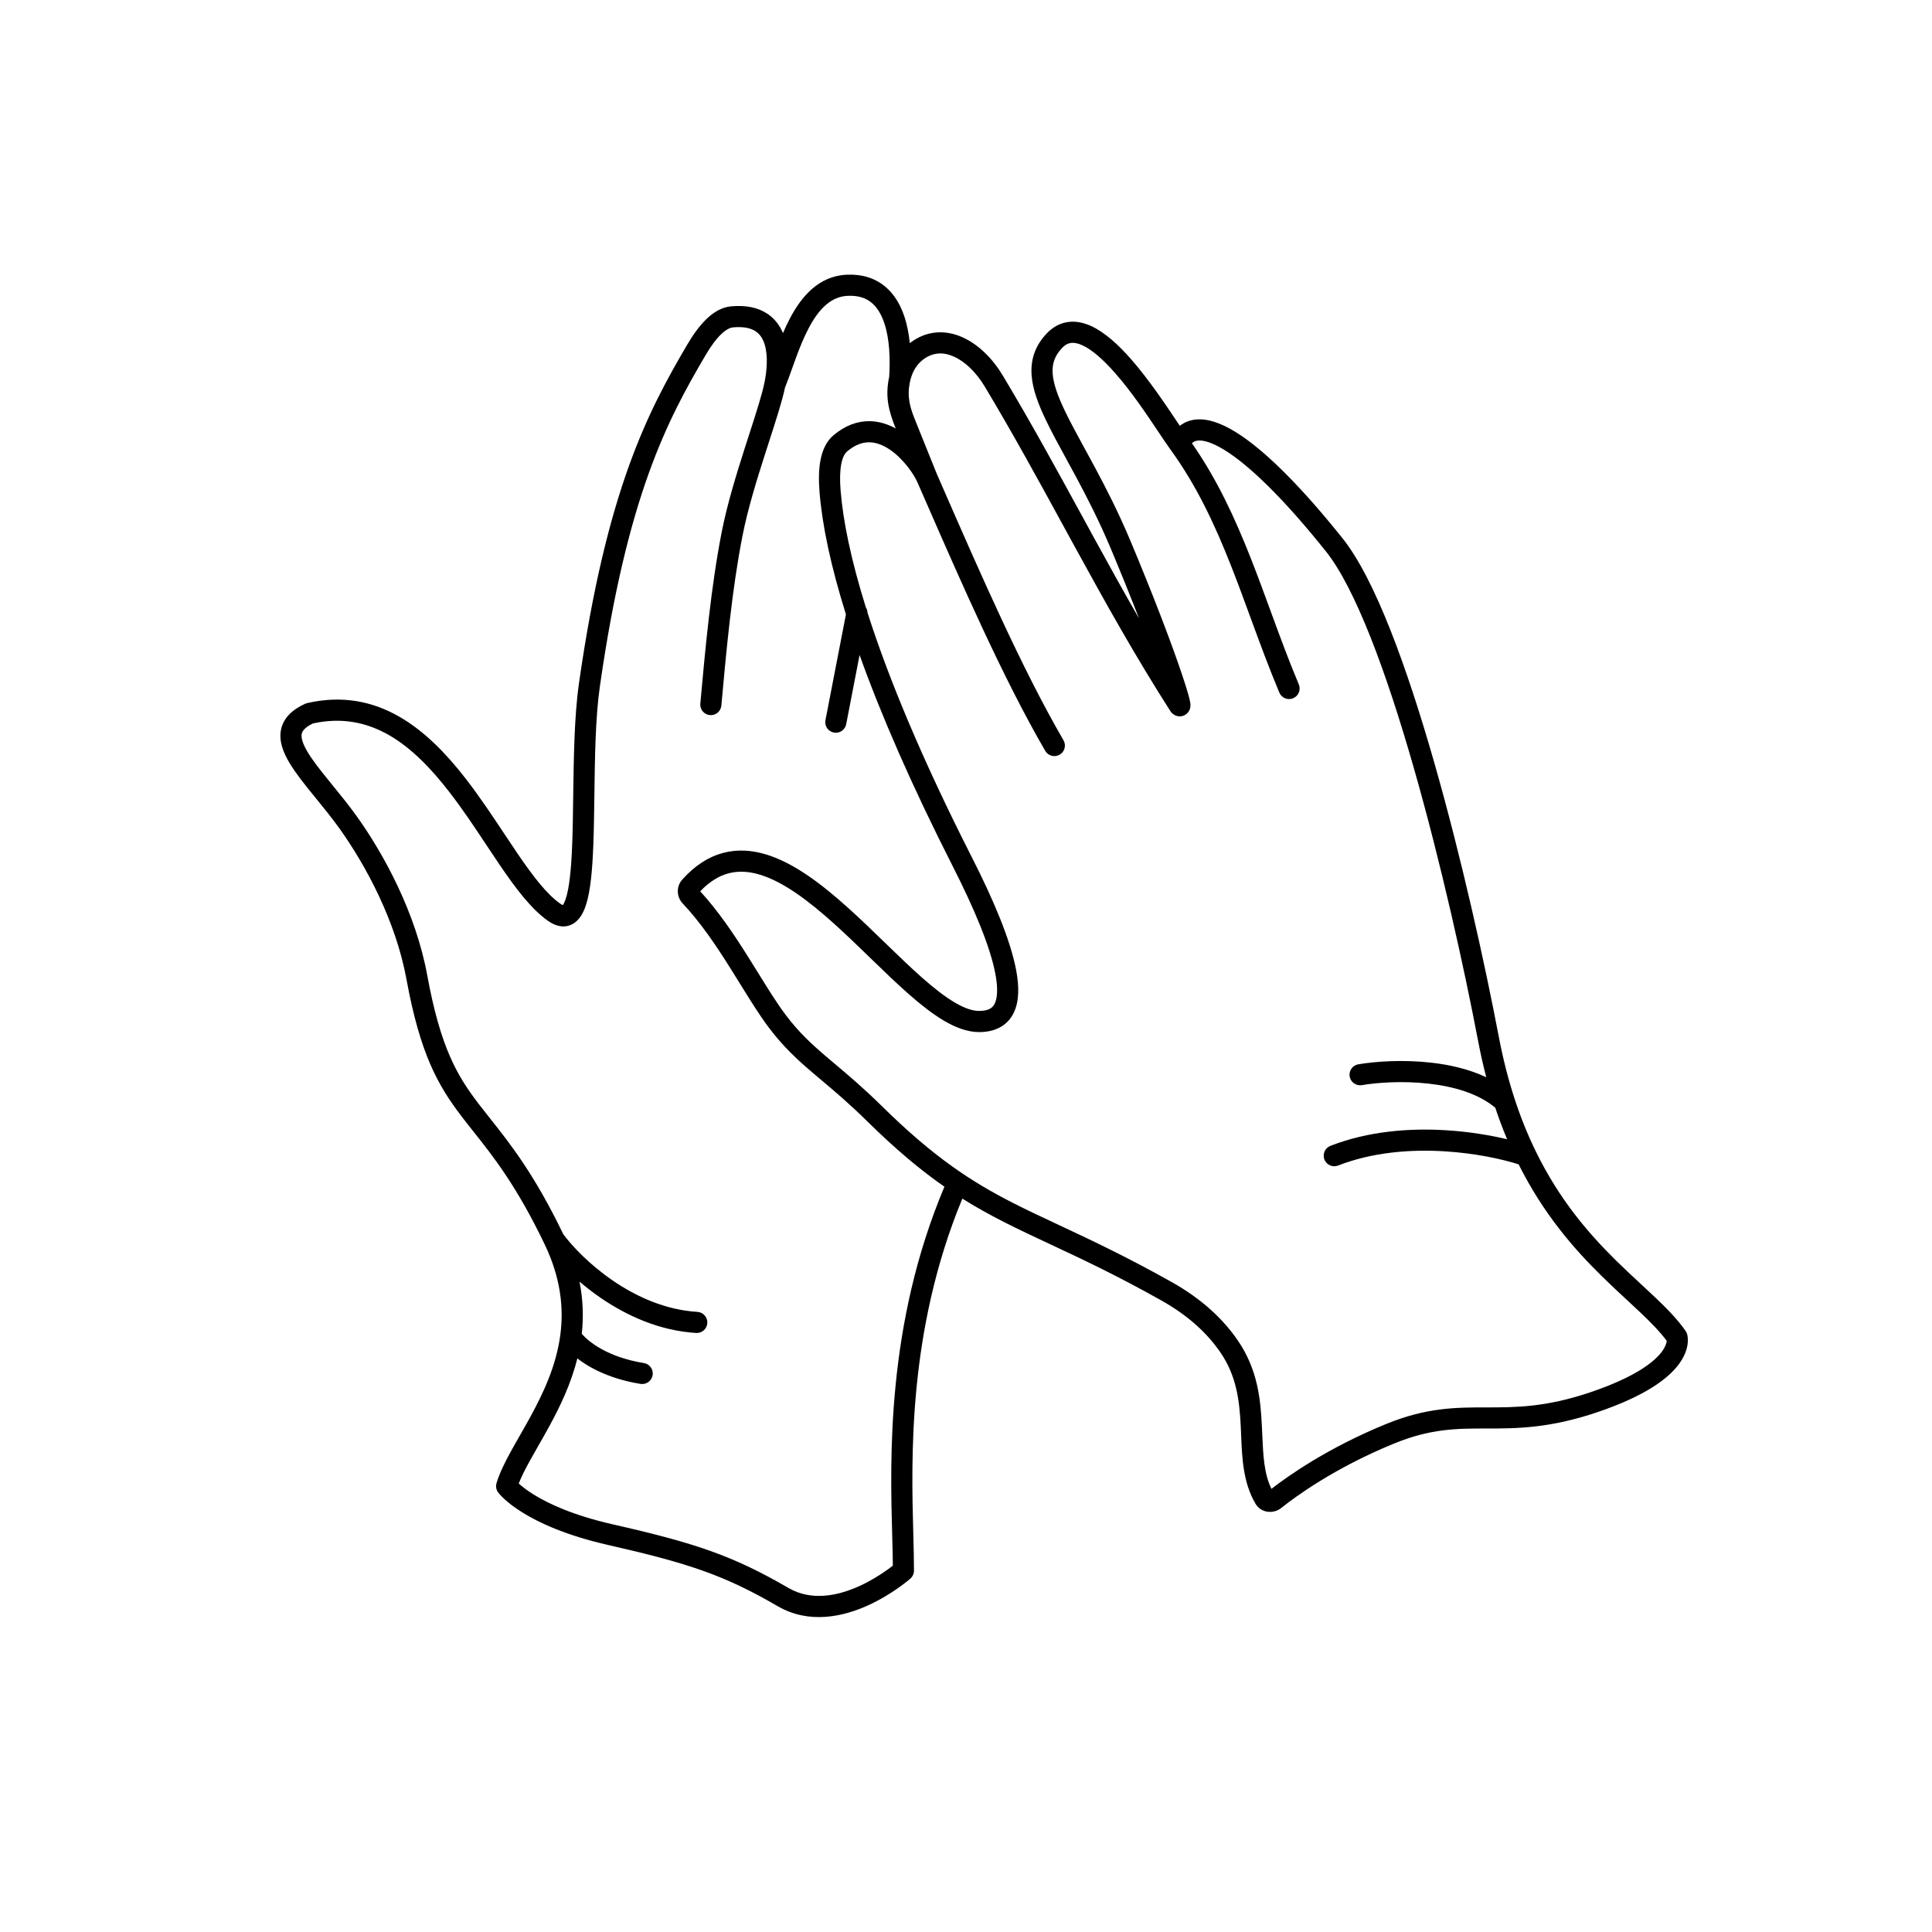 <?xml version="1.0" encoding="UTF-8"?>
<!-- Uploaded to: ICON Repo, www.svgrepo.com, Generator: ICON Repo Mixer Tools -->
<svg fill="#000000" width="800px" height="800px" version="1.1" viewBox="144 144 512 512" xmlns="http://www.w3.org/2000/svg">
 <path d="m399.03 461.65c-14.461 34.926-13.543 68.711-12.992 89.062v0.004c0.098 3.629 0.184 6.832 0.172 9.539-0.004 0.797-0.352 1.555-0.949 2.082l-1.852-2.098c1.852 2.098 1.852 2.102 1.852 2.102l-0.008 0.004-0.016 0.016-0.051 0.043c-0.039 0.035-0.098 0.086-0.172 0.148-0.148 0.125-0.363 0.301-0.633 0.52-0.543 0.434-1.328 1.039-2.312 1.73-1.957 1.383-4.746 3.144-8.031 4.637-6.477 2.938-15.539 5.098-23.938 0.219-14.125-8.199-23.453-11.336-44.934-16.219-11.078-2.516-18.254-5.84-22.73-8.625-2.234-1.391-3.789-2.648-4.809-3.59-0.512-0.473-0.887-0.863-1.152-1.156-0.129-0.145-0.23-0.266-0.309-0.359-0.035-0.047-0.066-0.086-0.094-0.117l-0.02-0.027-0.012-0.016-0.012-0.02-0.012-0.008c0-0.004 0-0.004 2.242-1.668l-2.242 1.664c-0.527-0.711-0.688-1.633-0.43-2.481 0.812-2.68 2.211-5.496 3.777-8.352 0.75-1.371 1.562-2.789 2.391-4.234l0.125-0.223c0.875-1.531 1.77-3.098 2.656-4.719 3.551-6.492 6.875-13.652 7.949-21.684 0.957-7.172 0.133-15.156-4.148-24.074-7.41-15.441-13.555-23.188-18.863-29.875-1.102-1.387-2.168-2.731-3.199-4.086-6.219-8.164-10.93-16.473-14.551-36.254-2.859-15.605-10.867-30.332-17.723-39.93-1.988-2.781-4.152-5.438-6.254-8.02l-0.004-0.004c-0.293-0.363-0.59-0.723-0.883-1.086-2.328-2.863-4.586-5.703-6.168-8.359-1.535-2.578-2.773-5.543-2.262-8.527 0.555-3.227 2.953-5.508 6.422-7.098 0.176-0.078 0.355-0.141 0.543-0.184 18.977-4.34 32.117 7.234 42.109 20.137 3.644 4.711 7.012 9.785 10.145 14.504 1.164 1.754 2.293 3.453 3.391 5.07 4.18 6.148 7.848 10.93 11.43 13.441 0.316 0.223 0.535 0.332 0.668 0.387 0.145-0.18 0.445-0.633 0.781-1.637 0.984-2.93 1.477-8.02 1.723-14.566 0.148-3.871 0.207-8.188 0.266-12.672 0.141-10.18 0.289-21.215 1.512-29.793 7.32-51.367 18.324-72.188 28.695-89.844 1.578-2.688 3.281-5.055 5.121-6.82 1.828-1.754 4.008-3.125 6.527-3.352 3.945-0.359 7.152 0.324 9.625 1.98 2.004 1.344 3.297 3.176 4.113 5.113 0.57-1.332 1.188-2.656 1.863-3.938 2.973-5.637 7.535-11.195 15.035-11.535 4.09-0.184 7.445 0.914 10.051 3.035 2.559 2.074 4.172 4.949 5.188 7.953 0.762 2.258 1.223 4.699 1.473 7.144 0.012-0.008 0.023-0.016 0.031-0.023 4.445-3.43 9.457-3.512 13.887-1.547 4.301 1.91 8.055 5.707 10.723 10.16 7.594 12.66 14.391 25.102 21.125 37.43l0.031 0.055c1.035 1.895 2.066 3.785 3.102 5.676 3.883 7.086 7.781 14.145 11.848 21.211-2.062-5.328-4.539-11.488-7.445-18.418-3.023-7.207-6.242-13.496-9.234-19.07-0.883-1.645-1.754-3.242-2.598-4.789-1.988-3.641-3.82-6.996-5.289-10.039-2.094-4.324-3.66-8.414-3.914-12.262-0.266-4.043 0.93-7.695 4.004-10.938 1.652-1.742 3.602-2.789 5.773-3.059 2.121-0.266 4.184 0.242 6.066 1.109 3.684 1.703 7.293 5.082 10.496 8.73 4.668 5.309 9.148 12.012 12.227 16.617 0.246 0.371 0.484 0.727 0.715 1.066 0.207-0.16 0.422-0.309 0.645-0.449 1.473-0.926 3.133-1.301 4.84-1.258 3.293 0.086 6.914 1.719 10.617 4.199 7.492 5.016 16.77 14.488 27.012 27.309 4.398 5.5 8.664 14.117 12.703 24.328 4.059 10.273 7.977 22.387 11.598 35.055 7.246 25.332 13.367 53.027 17.164 72.926 1.125 5.887 2.516 11.246 4.113 16.145 1.668 5.125 3.562 9.75 5.606 13.941 6.34 13.016 14.172 21.996 21.43 29.133 2.316 2.277 4.516 4.312 6.621 6.262 1.25 1.16 2.469 2.289 3.66 3.418 3.106 2.949 5.934 5.836 8.035 8.867 0.16 0.23 0.285 0.484 0.371 0.75l-2.672 0.844c2.672-0.844 2.672-0.84 2.672-0.836l0.004 0.008 0.004 0.016 0.012 0.035c0.008 0.027 0.016 0.055 0.023 0.082 0.016 0.059 0.031 0.129 0.047 0.207 0.035 0.156 0.07 0.352 0.094 0.582 0.051 0.465 0.066 1.066-0.027 1.781-0.188 1.453-0.797 3.262-2.258 5.262-2.883 3.934-8.992 8.496-21.594 12.773-12.801 4.348-21.566 4.348-29.52 4.348h-0.012c-7.805 0-14.691 0.008-24.422 3.992-15.836 6.477-26.23 14.148-29.879 17.07-1.965 1.57-5.293 1.48-6.848-1.164-3.269-5.57-3.539-12.09-3.785-18.121-0.031-0.727-0.059-1.445-0.094-2.156-0.332-6.863-1.062-13.5-5.438-19.844-3.367-4.887-8.277-9.594-15.629-13.723-11.945-6.703-21.164-11.016-29.34-14.836l-0.004-0.004c-4.383-2.047-8.469-3.957-12.512-6.019-3.68-1.879-7.25-3.852-10.867-6.121zm-160.47-101.3c-2.098-2.938-4.383-5.742-6.477-8.309-0.293-0.363-0.586-0.723-0.871-1.074-2.367-2.914-4.367-5.445-5.703-7.695-1.383-2.324-1.715-3.793-1.559-4.715 0.113-0.652 0.605-1.691 2.984-2.836 15.395-3.379 26.469 5.668 36.145 18.168 3.516 4.539 6.707 9.348 9.801 14.012 1.188 1.793 2.363 3.562 3.535 5.285 4.109 6.043 8.297 11.688 12.844 14.875 1.801 1.266 4.113 2.055 6.387 0.867 1.953-1.02 2.973-3.098 3.586-4.918 1.277-3.809 1.766-9.691 2.008-16.137 0.16-4.191 0.219-8.707 0.281-13.305 0.133-9.996 0.273-20.367 1.441-28.582 7.215-50.586 17.949-70.719 27.984-87.797 1.445-2.461 2.844-4.348 4.172-5.621 1.34-1.285 2.391-1.742 3.156-1.812 3.039-0.277 4.871 0.301 6 1.059 1.129 0.754 1.898 1.918 2.375 3.473 1 3.262 0.477 7.461-0.043 10.039-0.652 3.242-2.219 8.098-4.094 13.891-0.34 1.055-0.688 2.137-1.047 3.25-2.273 7.094-4.75 15.121-6.191 22.469-2.848 14.508-4.336 30.68-5.68 45.535-0.141 1.539 0.992 2.902 2.535 3.039 1.539 0.141 2.898-0.992 3.039-2.535 1.348-14.91 2.816-30.789 5.598-44.961 1.371-6.992 3.75-14.734 6.031-21.836 0.34-1.066 0.684-2.125 1.02-3.164 1.816-5.613 3.473-10.738 4.223-14.312 0.613-1.512 1.242-3.266 1.883-5.059v-0.004c0.301-0.844 0.605-1.695 0.914-2.535 1.027-2.805 2.144-5.621 3.481-8.152 2.731-5.172 5.941-8.359 10.34-8.555 2.875-0.133 4.844 0.625 6.266 1.785 1.48 1.199 2.613 3.031 3.414 5.402 1.438 4.254 1.605 9.637 1.309 14.27-1.117 5.207-0.18 8.949 1.73 13.695-2.019-1.109-4.324-1.883-6.828-1.934-3.25-0.062-6.539 1.098-9.672 3.746-1.93 1.633-2.93 4.008-3.418 6.492-0.492 2.504-0.523 5.418-0.273 8.527 0.699 8.664 2.922 19.445 6.996 32.441l-5.426 28.035c-0.297 1.516 0.695 2.984 2.215 3.281 1.516 0.293 2.984-0.699 3.281-2.219l3.547-18.336c5.668 15.832 13.754 34.465 24.719 56.047 5.562 10.953 9.941 21.223 11.301 28.633 0.688 3.762 0.492 6.258-0.199 7.691-0.312 0.641-0.727 1.074-1.281 1.379-0.586 0.32-1.488 0.574-2.867 0.574-1.727 0-3.867-0.703-6.488-2.254-2.598-1.535-5.426-3.75-8.48-6.434-3.047-2.68-6.223-5.75-9.539-8.961l-0.402-0.391c-3.172-3.074-6.457-6.262-9.781-9.254-6.859-6.172-14.242-11.867-21.664-14.145-3.781-1.16-7.668-1.465-11.535-0.426-3.867 1.039-7.473 3.363-10.785 7.074-1.641 1.836-1.504 4.586 0.109 6.293 4.637 4.914 8.684 10.891 12.426 16.828 0.926 1.469 1.844 2.945 2.746 4.406 2.672 4.32 5.242 8.473 7.723 11.75 3.816 5.051 7.484 8.414 11.59 11.914 0.754 0.641 1.52 1.289 2.305 1.949 3.484 2.938 7.336 6.18 12.031 10.805 7.711 7.602 14.305 13.078 20.559 17.434-15.406 36.516-14.41 72.109-13.84 92.555 0.082 2.949 0.156 5.586 0.168 7.859-0.449 0.352-1.043 0.805-1.762 1.312-1.766 1.242-4.242 2.805-7.125 4.109-5.859 2.66-12.754 4-18.812 0.48-14.797-8.594-24.73-11.891-46.5-16.836-10.547-2.394-17.129-5.504-21.012-7.918-1.902-1.188-3.164-2.211-3.93-2.91 0.672-1.719 1.629-3.629 2.809-5.777 0.727-1.328 1.516-2.707 2.348-4.164l0.117-0.207c0.875-1.527 1.793-3.137 2.707-4.809 2.902-5.301 5.852-11.371 7.547-18.195 3.512 2.727 9.023 5.512 16.746 6.754 1.523 0.246 2.961-0.789 3.207-2.316 0.246-1.527-0.793-2.961-2.316-3.207-9.672-1.562-14.742-5.707-16.461-7.773 0.477-4.367 0.359-8.973-0.605-13.812 1.707 1.461 3.586 2.918 5.613 4.312 6.812 4.672 15.496 8.699 25.297 9.301 1.543 0.094 2.871-1.078 2.965-2.621s-1.078-2.871-2.621-2.965c-8.488-0.52-16.207-4.031-22.473-8.332-6.141-4.215-10.723-9.074-13.074-12.246-7.648-15.883-14.121-24.039-19.438-30.734-1.082-1.363-2.117-2.668-3.106-3.961-5.648-7.418-10.023-14.898-13.5-33.871-3.055-16.684-11.527-32.176-18.672-42.176zm150-121c2.602-2.008 5.375-2.117 8.199-0.863 2.957 1.316 5.93 4.152 8.191 7.922 7.531 12.559 14.27 24.891 21.008 37.227 1.047 1.914 2.094 3.828 3.141 5.742 7.797 14.238 15.746 28.496 25 42.98 0.078 0.121 0.23 0.352 0.449 0.578 0.105 0.109 0.316 0.312 0.621 0.496 0.281 0.168 0.93 0.496 1.809 0.391 1.008-0.121 1.68-0.727 2.027-1.254 0.297-0.453 0.395-0.883 0.43-1.074 0.074-0.402 0.051-0.75 0.039-0.887-0.047-0.582-0.238-1.375-0.449-2.156-0.465-1.711-1.328-4.445-2.598-8.098-2.543-7.332-6.773-18.531-12.855-33.035-3.117-7.441-6.43-13.906-9.461-19.555-0.938-1.742-1.84-3.394-2.695-4.965h-0.004c-1.949-3.574-3.676-6.738-5.082-9.648-2.031-4.203-3.188-7.481-3.367-10.195-0.164-2.519 0.504-4.633 2.481-6.719 0.875-0.922 1.672-1.266 2.406-1.355 0.781-0.098 1.773 0.059 3.023 0.637 2.578 1.191 5.551 3.828 8.641 7.344 4.402 5.008 8.418 11.02 11.465 15.582 1.25 1.867 2.332 3.492 3.219 4.707 6.914 9.504 11.75 19.895 16.047 30.801 1.742 4.414 3.426 9.008 5.129 13.66l0.004 0.004c2.43 6.625 4.906 13.379 7.66 19.93 0.598 1.426 2.238 2.094 3.664 1.496 1.426-0.602 2.094-2.242 1.496-3.664-2.746-6.531-5.102-12.969-7.469-19.43v-0.004c-1.703-4.652-3.414-9.32-5.277-14.047-4.137-10.496-8.875-20.824-15.586-30.438 0.141-0.129 0.277-0.234 0.41-0.316 0.406-0.254 0.945-0.422 1.727-0.402 1.688 0.043 4.223 0.961 7.644 3.254 6.754 4.523 15.602 13.445 25.754 26.152 3.852 4.82 7.871 12.789 11.867 22.891 3.969 10.043 7.828 21.969 11.422 34.535 7.188 25.129 13.273 52.652 17.051 72.434 0.629 3.309 1.344 6.465 2.133 9.477-4.566-2.164-9.707-3.312-14.566-3.863-7.527-0.855-14.836-0.328-19.34 0.434-1.523 0.258-2.551 1.703-2.293 3.227 0.262 1.523 1.703 2.551 3.231 2.293 4.051-0.688 10.828-1.18 17.77-0.391 6.734 0.762 13.199 2.684 17.594 6.391 0.977 2.93 2.023 5.707 3.129 8.344-4.5-1.078-10.176-2.035-16.402-2.402-9.445-0.562-20.352 0.223-30.422 4.148-1.441 0.562-2.156 2.184-1.594 3.625s2.184 2.152 3.625 1.59c9.078-3.535 19.113-4.309 28.062-3.777 8.234 0.488 15.391 2.066 19.781 3.461 6.617 13.207 14.68 22.395 22.012 29.609 2.356 2.316 4.695 4.484 6.856 6.484 1.234 1.145 2.41 2.231 3.496 3.266 2.84 2.691 5.16 5.078 6.883 7.418-0.004 0.043-0.012 0.09-0.016 0.141-0.062 0.473-0.297 1.398-1.227 2.668-1.898 2.598-6.75 6.664-18.875 10.781-11.918 4.051-19.941 4.051-27.73 4.051h-0.047c-7.922 0-15.723 0-26.492 4.406-15.344 6.277-25.816 13.645-30.363 17.176-1.973-4.051-2.184-8.766-2.438-14.531-0.031-0.684-0.062-1.387-0.098-2.106-0.34-7.019-1.094-15.031-6.418-22.75-3.887-5.637-9.457-10.91-17.5-15.426-12.074-6.777-21.73-11.297-30.039-15.184l-0.004-0.004c-4.316-2.019-8.27-3.867-12.008-5.777-11.016-5.617-20.969-12.082-34.789-25.703-4.863-4.789-8.902-8.188-12.395-11.133-0.773-0.648-1.52-1.277-2.238-1.895-3.984-3.394-7.297-6.449-10.758-11.027-2.309-3.055-4.672-6.875-7.301-11.117l-0.004-0.004c-0.93-1.5-1.891-3.055-2.894-4.648-3.629-5.75-7.723-11.852-12.5-17.051 2.523-2.644 5.031-4.098 7.469-4.754 2.637-0.707 5.434-0.547 8.438 0.375 6.148 1.883 12.738 6.812 19.562 12.953 3.246 2.922 6.465 6.043 9.66 9.137l0.375 0.367c3.297 3.195 6.574 6.359 9.734 9.141 3.156 2.777 6.293 5.258 9.332 7.055 3.012 1.777 6.172 3.035 9.336 3.035 2.055 0 3.938-0.383 5.551-1.266 1.645-0.898 2.848-2.231 3.633-3.848 1.496-3.082 1.418-7.062 0.668-11.145-1.52-8.281-6.238-19.184-11.812-30.156-13.203-25.98-22.098-47.465-27.613-64.758-0.023-0.496-0.176-0.965-0.434-1.367-3.93-12.578-6.039-22.883-6.699-31.039-0.23-2.844-0.164-5.195 0.188-7 0.359-1.82 0.957-2.801 1.543-3.297 2.219-1.879 4.215-2.457 5.945-2.422 1.789 0.035 3.606 0.734 5.379 1.938 3.625 2.457 6.391 6.559 7.301 8.641 0.738 1.684 1.492 3.41 2.262 5.172 9.125 20.887 20.508 46.934 31.617 66.02 0.777 1.336 2.488 1.789 3.824 1.012 1.336-0.777 1.789-2.492 1.012-3.828-10.934-18.789-22.188-44.539-31.348-65.5-0.758-1.73-1.496-3.426-2.223-5.082l-5.234-12.988c-1.383-3.438-2.559-6.176-2.121-9.945 0.328-2.824 1.352-5.531 3.656-7.305zm-95.25 144.56c0.004 0-0.016 0.004-0.059-0.008 0.039-0.004 0.059 0.004 0.059 0.008z" fill-rule="evenodd"/>
</svg>